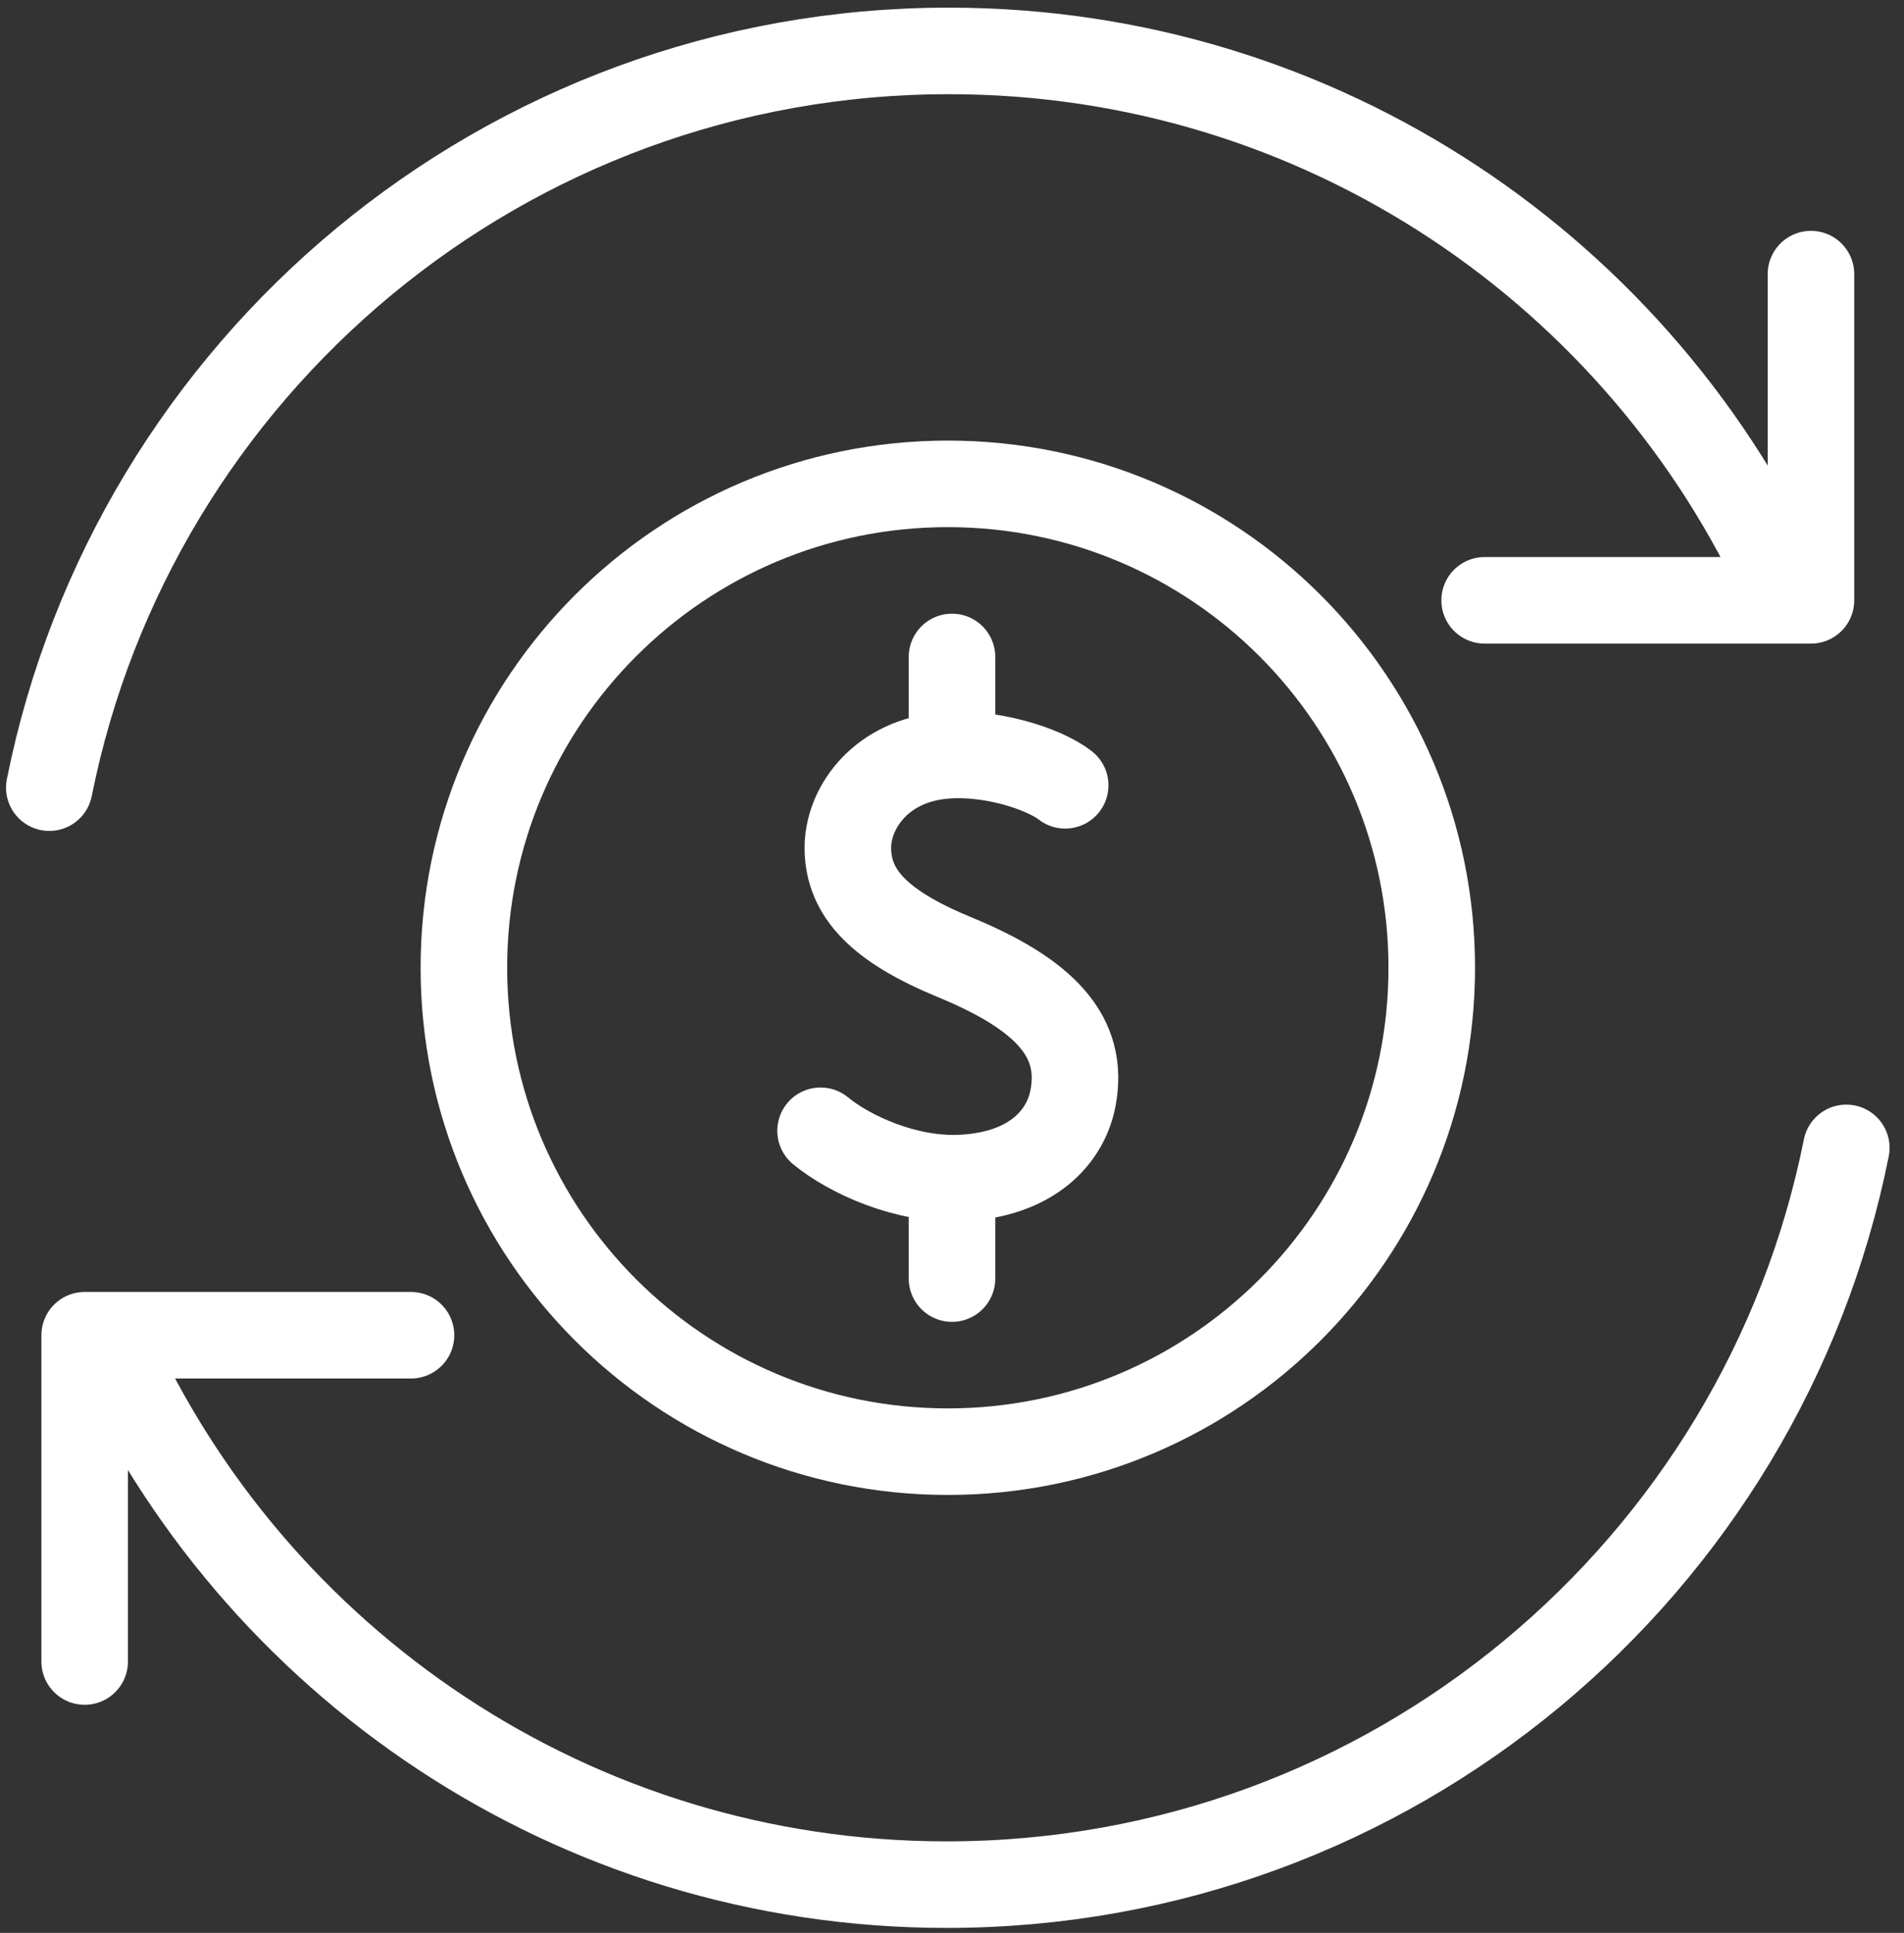 <svg width="66" height="67" viewBox="0 0 66 67" fill="none" xmlns="http://www.w3.org/2000/svg">
<rect x="0" y="0" width="66" height="67" fill="#333333" stroke="none"/>
<path d="M1.709 27.302C4.62 12.74 17.475 1.765 32.894 1.765C45.819 1.765 56.944 9.477 61.92 20.551" stroke="white" stroke-width="3" stroke-linecap="round" stroke-linejoin="round"/>
<path d="M51.463 20.809H62.775V9.502" stroke="white" stroke-width="3" stroke-linecap="round" stroke-linejoin="round"/>
<path d="M64 39.789C61.09 54.352 48.235 65.327 32.816 65.327C19.89 65.327 8.766 57.614 3.79 46.541" stroke="white" stroke-width="3" stroke-linecap="round" stroke-linejoin="round"/>
<path d="M14.247 46.283H2.935V57.593" stroke="white" stroke-width="3" stroke-linecap="round" stroke-linejoin="round"/>
<path d="M32.855 50.319C42.119 50.319 49.63 42.809 49.63 33.546C49.63 24.282 42.119 16.772 32.855 16.772C23.59 16.772 16.08 24.282 16.08 33.546C16.08 42.809 23.59 50.319 32.855 50.319Z" stroke="white" stroke-width="3" stroke-linecap="round" stroke-linejoin="round"/>
<path d="M36.923 27.221C36.203 26.653 34.25 25.999 32.547 26.208C30.45 26.469 29.369 28.069 29.39 29.432C29.415 30.978 30.492 32.108 33.081 33.175C36.252 34.481 37.594 35.95 37.195 38.062C36.948 39.372 35.811 40.718 33.31 40.834C31.414 40.922 29.457 40.029 28.444 39.196" stroke="white" stroke-width="3" stroke-linecap="round" stroke-linejoin="round"/>
<path d="M33 41.067V44.319" stroke="white" stroke-width="3" stroke-linecap="round" stroke-linejoin="round"/>
<path d="M33 25.999V22.772" stroke="white" stroke-width="3" stroke-linecap="round" stroke-linejoin="round"/>
</svg>

